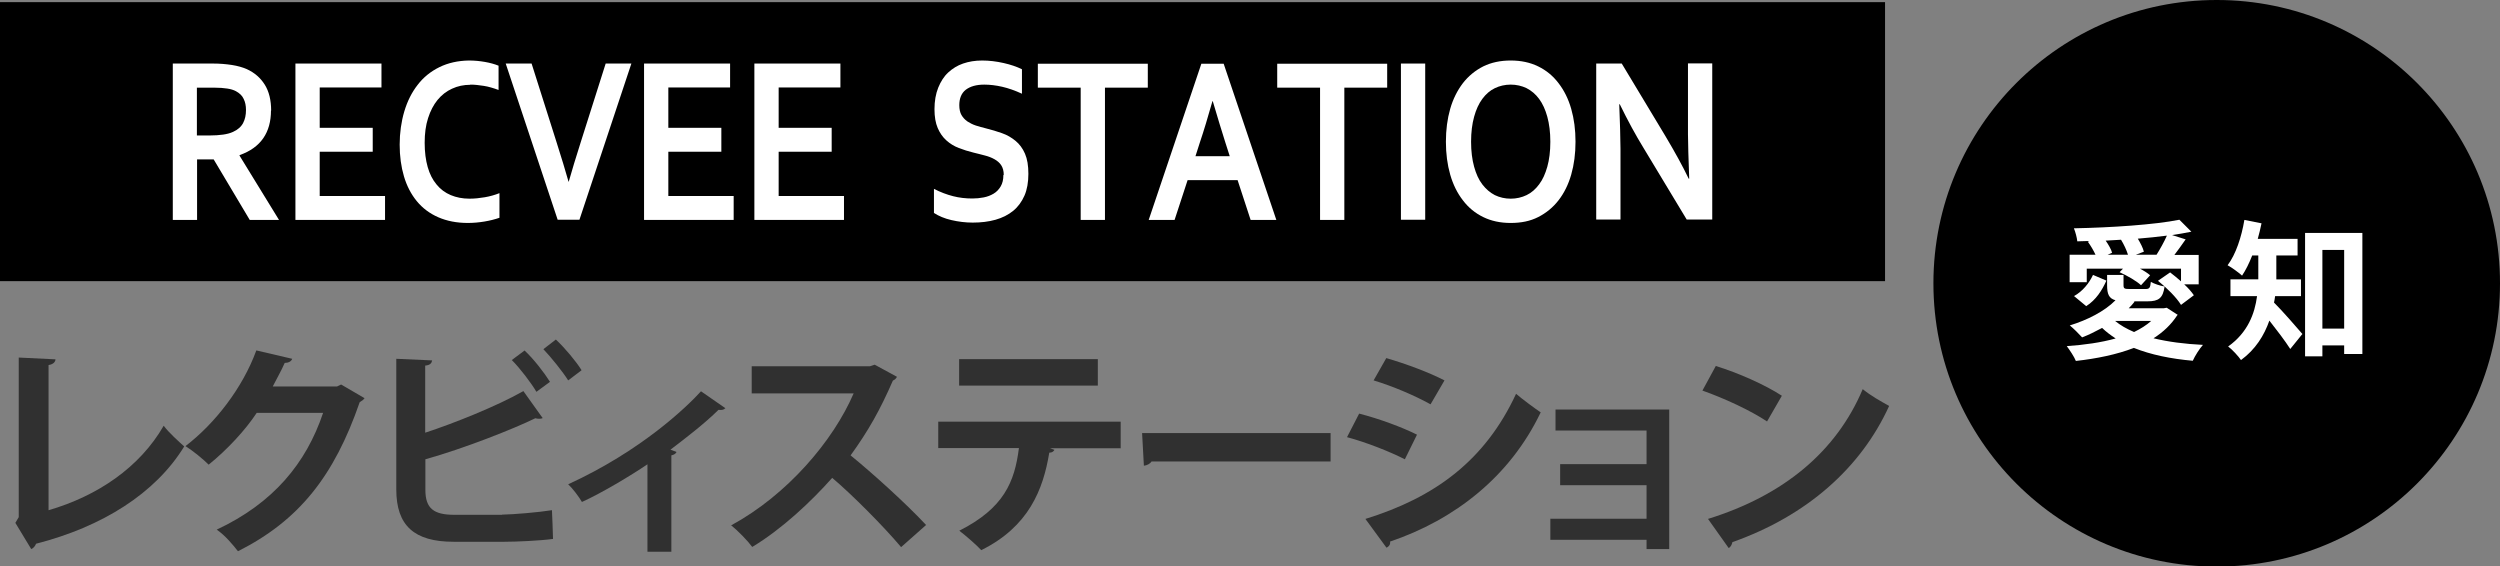 <?xml version="1.0" encoding="UTF-8"?><svg id="_レイヤー_2" xmlns="http://www.w3.org/2000/svg" viewBox="0 0 140.05 31.73"><rect x="0" y="0" width="140.05" height="31.73" fill="#808080" stroke="none"/><defs><style>.cls-1,.cls-2,.cls-3{stroke-width:0px;}.cls-2{fill:#fff;}.cls-3{fill:#303030;}</style></defs><g id="_既存バナー"><path class="cls-3" d="M2.73,28.58c2.74-.8,5.1-2.4,6.44-4.73.28.38.85.89,1.15,1.16-1.62,2.64-4.6,4.5-8.3,5.45-.04.11-.14.25-.27.3l-.89-1.47.19-.32v-8.94l2.06.1c-.01.15-.13.28-.39.32v8.12Z"/><path class="cls-3" d="M20.43,22.29c-.05.1-.18.18-.28.24-1.43,4.14-3.4,6.63-6.82,8.35-.27-.35-.73-.9-1.19-1.21,3.16-1.48,5.01-3.71,5.96-6.54h-3.72c-.63.96-1.66,2.07-2.69,2.9-.3-.3-.87-.77-1.3-1.04,1.64-1.25,3.2-3.25,3.97-5.36l2.01.47c-.05.15-.22.23-.42.23-.2.46-.46.9-.67,1.32h3.6l.23-.11,1.32.77Z"/><path class="cls-3" d="M28.12,28.83c.66-.01,2.06-.13,2.8-.25.03.52.04,1.08.06,1.61-.7.1-2.07.16-2.72.16h-2.85c-2.21,0-3.21-.91-3.21-2.93v-7.32l2.01.09c-.03.15-.11.27-.39.29v3.76c1.62-.53,4.02-1.49,5.5-2.33l1.08,1.51c-.05.03-.13.04-.2.04s-.14-.01-.21-.03c-1.2.59-4.01,1.7-6.16,2.3v1.71c0,1.05.47,1.4,1.63,1.4h2.67ZM29.38,19.63c.51.47,1.11,1.25,1.43,1.76l-.76.56c-.28-.48-.94-1.35-1.38-1.78l.71-.53ZM31.14,19.02c.51.48,1.14,1.23,1.44,1.72l-.75.57c-.3-.48-.96-1.3-1.39-1.75l.7-.54Z"/><path class="cls-3" d="M40.63,22.87c-.08.09-.2.11-.38.09-.78.77-1.81,1.56-2.69,2.23.14.05.25.09.34.13-.04.09-.14.16-.29.19v5.4h-1.34v-4.9c-.91.62-2.58,1.62-3.67,2.11-.16-.28-.52-.76-.77-.99,4.1-1.88,6.64-4.33,7.44-5.21l1.37.95Z"/><path class="cls-3" d="M50.25,21.1c-.04.1-.13.18-.23.22-.71,1.63-1.37,2.81-2.37,4.19,1.24,1.01,3.1,2.69,4.23,3.9l-1.4,1.24c-.99-1.18-2.8-2.99-3.86-3.88-1.19,1.34-2.83,2.88-4.48,3.87-.25-.34-.81-.92-1.18-1.21,3.15-1.71,5.72-4.74,6.86-7.39h-5.71v-1.52h6.62l.27-.09,1.25.68Z"/><path class="cls-3" d="M62.79,25.11h-3.97s.25.09.25.09c-.04.08-.13.16-.29.16-.34,2.07-1.15,4.14-3.81,5.46-.24-.27-.89-.83-1.23-1.09,2.49-1.26,3.1-2.72,3.34-4.63h-4.52v-1.48h10.22v1.48ZM61.5,21.6h-7.77v-1.48h7.77v1.48Z"/><path class="cls-3" d="M63.98,24.26h10.56v1.59h-10.03c-.08.13-.25.22-.43.24l-.1-1.83Z"/><path class="cls-3" d="M76.14,23.17c1.13.29,2.4.76,3.24,1.18l-.68,1.38c-.82-.42-2.15-.95-3.24-1.24l.68-1.32ZM76.49,29.07c3.88-1.2,6.7-3.26,8.44-7.01.32.28,1.05.82,1.38,1.04-1.72,3.6-4.81,6.01-8.44,7.24.03.13-.04.27-.2.34l-1.18-1.61ZM77.66,20.06c1.13.33,2.39.8,3.26,1.25l-.78,1.34c-.89-.49-2.07-1-3.19-1.34l.71-1.25Z"/><path class="cls-3" d="M93.51,22.94v7.82h-1.27v-.52h-5.39v-1.18h5.39v-1.88h-4.84v-1.18h4.84v-1.88h-5.1v-1.18h6.36Z"/><path class="cls-3" d="M96.11,20.5c1.27.39,2.78,1.06,3.71,1.67l-.83,1.44c-.91-.61-2.4-1.3-3.62-1.73l.75-1.38ZM95.68,29.07c4.26-1.32,7.2-3.79,8.67-7.27.47.38,1.01.68,1.48.94-1.57,3.45-4.59,6.15-8.78,7.63-.03.14-.1.28-.21.33l-1.15-1.62Z"/><rect class="cls-1" y=".12" width="105.6" height="15.63"/><path class="cls-2" d="M15.18,6.19c0,.61-.14,1.13-.43,1.55s-.73.74-1.33.95v.03l2.21,3.6h-1.64l-2.02-3.39h-.93v3.39h-1.36V3.56h2.26c.37,0,.72.03,1.05.08.32.05.6.13.83.23.44.2.77.49,1.01.87s.36.87.36,1.46ZM11.71,7.59c.31,0,.58-.02.79-.05s.4-.08.55-.15c.27-.12.46-.29.57-.5.11-.21.16-.45.16-.73,0-.24-.04-.44-.13-.62-.08-.18-.23-.32-.43-.43-.13-.07-.29-.12-.49-.15s-.44-.05-.73-.05h-.97v2.68h.67Z"/><path class="cls-2" d="M17.91,10.98h3.66v1.34h-5.02V3.56h4.82v1.34h-3.46v2.26h2.97v1.34h-2.97v2.47Z"/><path class="cls-2" d="M26.35,4.75c-.37,0-.71.07-1.03.22-.31.14-.58.35-.81.63-.22.27-.4.61-.53,1.02-.13.4-.19.86-.19,1.38s.06.97.17,1.36c.11.39.28.72.5.98.21.26.48.46.79.59.31.13.66.2,1.05.2.28,0,.57-.03.86-.08.29-.05.57-.13.82-.23v1.38c-.26.09-.54.16-.84.21-.3.05-.61.08-.93.08-.63,0-1.18-.11-1.66-.32s-.88-.51-1.2-.9-.56-.85-.72-1.39c-.16-.54-.24-1.13-.24-1.78s.09-1.29.26-1.86c.17-.57.42-1.07.75-1.49.32-.42.73-.75,1.22-.99.49-.24,1.04-.36,1.65-.37.32,0,.61.03.9.08.28.05.54.12.76.21v1.36c-.3-.11-.57-.19-.83-.23-.26-.04-.51-.07-.75-.07Z"/><path class="cls-2" d="M31.86,10.18c.14-.48.24-.81.3-1.02.06-.2.19-.62.39-1.25l1.38-4.35h1.44l-2.91,8.75h-1.22l-2.91-8.75h1.45l1.38,4.35c.2.63.33,1.04.39,1.25s.16.54.3,1.02h.02Z"/><path class="cls-2" d="M37.44,10.98h3.66v1.34h-5.02V3.56h4.82v1.34h-3.46v2.26h2.97v1.34h-2.97v2.47Z"/><path class="cls-2" d="M43.62,10.98h3.66v1.34h-5.02V3.56h4.82v1.34h-3.46v2.26h2.97v1.34h-2.97v2.47Z"/><path class="cls-2" d="M56.23,9.8c0-.22-.05-.4-.14-.54-.09-.14-.22-.25-.38-.34-.16-.09-.34-.16-.54-.21-.2-.05-.41-.11-.63-.16-.29-.07-.57-.16-.83-.26-.26-.1-.49-.24-.7-.43-.2-.18-.36-.41-.48-.69-.12-.28-.18-.63-.18-1.05,0-.46.07-.86.21-1.21.14-.34.32-.63.56-.85.24-.22.51-.39.83-.5.32-.11.67-.17,1.07-.17s.8.05,1.2.14c.4.09.75.21,1.03.35v1.37c-.39-.18-.76-.31-1.11-.39-.35-.08-.69-.12-1-.12-.45,0-.79.1-1.04.29-.24.19-.36.48-.36.86,0,.22.04.41.12.55s.19.26.33.36c.14.09.29.17.47.23.18.06.37.11.57.16.32.08.62.17.9.27.29.1.54.25.76.43s.4.42.53.72.19.67.19,1.13-.07.88-.22,1.22c-.15.34-.36.63-.63.85-.27.22-.6.39-.99.5s-.82.16-1.28.16c-.4,0-.8-.05-1.19-.14s-.72-.23-.98-.4v-1.35c.37.19.72.32,1.07.41s.71.13,1.08.13c.21,0,.43-.02.63-.06.21-.04.39-.11.56-.21.17-.1.3-.24.4-.41.1-.17.15-.38.15-.64Z"/><path class="cls-2" d="M61.9,12.32h-1.36v-7.41h-2.4v-1.34h6.16v1.34h-2.4v7.41Z"/><path class="cls-2" d="M69.33,10.09h-2.8l-.73,2.23h-1.45l2.95-8.75h1.25l2.95,8.75h-1.44l-.73-2.23ZM67.92,5.67c-.26.92-.49,1.68-.7,2.3l-.25.78h1.92l-.25-.78c-.2-.62-.43-1.39-.7-2.3h-.02Z"/><path class="cls-2" d="M75.31,12.32h-1.36v-7.41h-2.4v-1.34h6.16v1.34h-2.4v7.41Z"/><path class="cls-2" d="M78.48,12.32V3.56h1.36v8.75h-1.36Z"/><path class="cls-2" d="M88.26,7.94c0,.67-.08,1.28-.24,1.84-.16.56-.4,1.04-.71,1.44-.31.4-.69.71-1.14.94s-.96.33-1.54.33-1.09-.11-1.54-.33c-.45-.22-.83-.53-1.14-.94-.31-.4-.55-.88-.71-1.44s-.24-1.17-.24-1.84.08-1.28.24-1.84.4-1.03.71-1.44c.31-.4.69-.71,1.14-.94.45-.22.96-.33,1.54-.33s1.09.11,1.54.33.83.53,1.14.94c.31.4.55.88.71,1.44.16.56.24,1.17.24,1.84ZM86.85,7.94c0-.53-.06-1-.17-1.4s-.26-.73-.46-1c-.2-.27-.43-.46-.7-.6-.27-.13-.57-.2-.89-.2s-.62.07-.89.2c-.27.13-.5.33-.7.6-.2.27-.35.6-.46,1s-.17.86-.17,1.4.06,1,.17,1.4.26.73.46.99c.2.26.43.46.7.6.27.13.57.2.89.2s.62-.07.89-.2c.27-.13.5-.33.7-.6.2-.26.35-.6.46-.99s.17-.86.17-1.4Z"/><path class="cls-2" d="M93.3,7.63c.53.89.97,1.69,1.3,2.38h.03c-.04-1.14-.07-1.97-.07-2.49v-3.97h1.36v8.75h-1.43l-2.43-4.03c-.43-.7-.87-1.51-1.32-2.43h-.03c.04,1.07.07,1.9.07,2.49v3.97h-1.36V3.56h1.43l2.45,4.07Z"/><circle class="cls-1" cx="124.18" cy="15.87" r="15.87"/><path class="cls-2" d="M121.97,17.66c-.34.52-.78.94-1.33,1.29.82.2,1.75.32,2.77.37-.2.22-.45.62-.57.89-1.24-.11-2.35-.34-3.3-.72-.96.37-2.08.6-3.25.73-.09-.23-.35-.62-.51-.83.99-.07,1.92-.2,2.74-.43-.28-.18-.53-.37-.76-.59-.37.2-.75.39-1.12.53-.16-.18-.49-.51-.69-.67.98-.3,1.95-.79,2.56-1.41-.37-.1-.47-.35-.47-.84v-.58h.92v.58c0,.19.06.21.34.21h.89c.21,0,.27-.05.3-.4.19.11.52.22.77.26-.09.65-.33.83-.95.83h-.78l.05.02c-.1.13-.21.25-.33.37h1.96l.17-.03.62.4ZM116.89,15.81h-.95v-1.54h1.45c-.11-.24-.27-.51-.43-.73l.09-.04c-.23,0-.46.02-.68.02-.02-.21-.11-.54-.19-.73,2.08-.04,4.52-.2,5.91-.48l.67.67c-.34.07-.69.13-1.08.19l.76.24c-.21.3-.43.61-.63.87h1.36v1.65h-.81c.23.21.41.42.54.61l-.72.54c-.24-.4-.8-.96-1.29-1.35l.68-.47c.19.14.4.32.61.5v-.71h-2.3c.23.12.43.25.57.37l-.51.56c-.25-.24-.78-.54-1.2-.73l.19-.2h-2.03v.77ZM116.18,16.59c.48-.26.86-.73,1.07-1.19l.75.32c-.24.54-.58,1.08-1.13,1.43l-.69-.57ZM119.21,14.27c-.08-.26-.23-.58-.39-.84-.29.02-.57.03-.86.05.16.23.31.49.36.68l-.25.11h1.14ZM118.49,17.98c.29.24.64.44,1.06.62.37-.18.69-.38.96-.62h-2.02ZM120.81,14.27c.19-.3.43-.73.58-1.07-.51.07-1.06.12-1.63.17.15.25.29.52.34.73l-.45.17h1.16Z"/><path class="cls-2" d="M127.45,16.6c-.02.12-.03.24-.06.35.44.43,1.35,1.48,1.59,1.76l-.68.84c-.28-.44-.76-1.07-1.17-1.59-.29.83-.78,1.62-1.59,2.21-.14-.21-.51-.61-.72-.76,1.1-.78,1.49-1.84,1.62-2.82h-1.49v-.94h1.56v-1.34h-.34c-.17.43-.36.82-.57,1.13-.19-.17-.58-.46-.81-.58.46-.61.78-1.58.94-2.54l.96.19c-.06.3-.13.58-.21.87h2.23v.93h-1.19v1.34h1.38v.94h-1.45ZM132.34,13.05v6.78h-1.02v-.48h-1.22v.61h-.97v-6.91h3.21ZM131.32,18.41v-4.41h-1.22v4.41h1.22Z"/></g></svg>